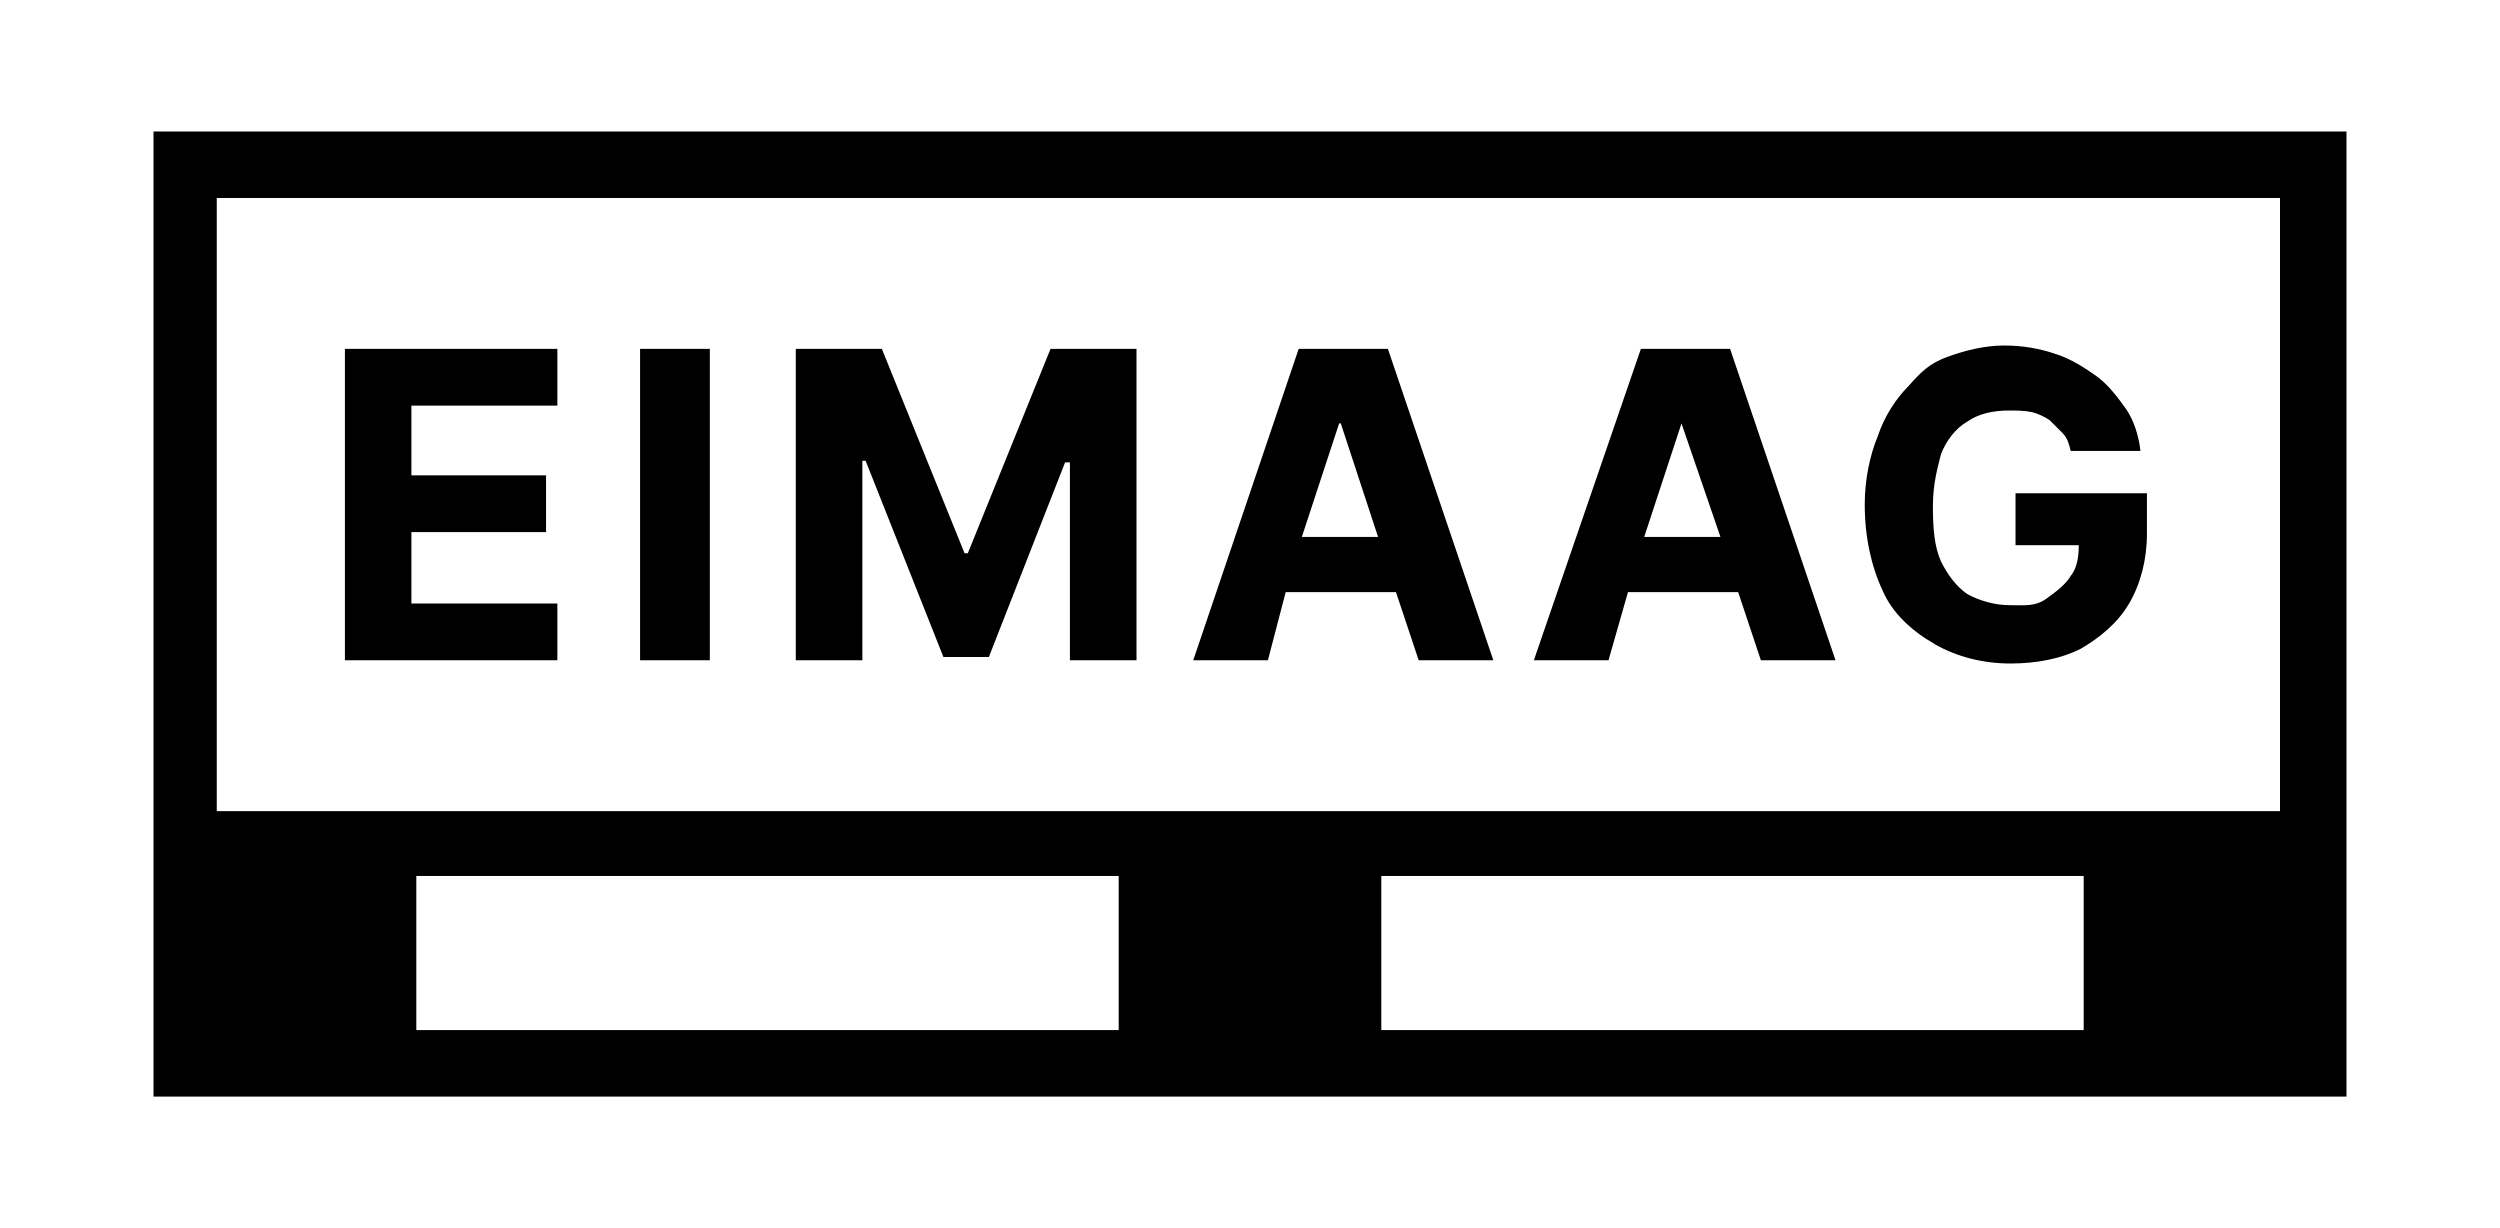 <?xml version="1.0" encoding="UTF-8"?>
<svg id="Ebene_1" data-name="Ebene 1" xmlns="http://www.w3.org/2000/svg" viewBox="0 0 285 140">
  <g id="Ebene_1-2" data-name="Ebene 1-2">
    <g id="Pfad">
      <g>
        <path d="M17.5,14.99v110.02h250V14.99H17.5ZM127.52,117.43H47.46v-17.57h80.07v17.57h-.01ZM237.54,117.43h-80.07v-17.57h80.07v17.57h0ZM259.92,92.47H24.71V22.57h235.21v69.9h0Z"/>
        <polygon points="63.54 68.8 46.9 68.8 46.9 60.66 62.25 60.66 62.25 54.19 46.9 54.19 46.9 46.24 63.54 46.24 63.54 39.77 39.32 39.77 39.32 75.27 63.54 75.27 63.54 68.8"/>
        <rect x="72.97" y="39.77" width="7.95" height="35.5"/>
        <polygon points="98.31 52.53 98.68 52.53 107.55 74.9 112.73 74.9 121.42 52.71 121.97 52.71 121.97 75.27 129.56 75.27 129.56 39.77 119.76 39.77 110.33 63.07 109.96 63.07 100.53 39.77 90.72 39.77 90.72 75.27 98.31 75.27 98.31 52.53"/>
        <path d="M146.57,67.5h12.57l2.59,7.77h8.51l-12.02-35.5h-10.17l-12.02,35.5h8.51l2.03-7.77ZM152.67,48.27h.18l4.25,12.94h-8.69l4.25-12.94h.01Z"/>
        <path d="M185.58,67.5h12.57l2.59,7.77h8.51l-12.02-35.5h-10.17l-12.2,35.5h8.51l2.22-7.77h0ZM191.69,48.27h0l4.44,12.94h-8.69l4.25-12.94Z"/>
        <path d="M220.53,73.42c2.59,1.48,5.55,2.22,8.69,2.22,2.96,0,5.73-.55,7.95-1.66,2.22-1.29,4.25-2.96,5.55-5.18s2.03-4.99,2.03-7.95v-4.62h-14.98v5.92h7.21c0,1.29-.18,2.59-.92,3.51-.55.92-1.48,1.66-2.77,2.59s-2.59.74-4.25.74-3.51-.55-4.81-1.29c-1.29-.92-2.22-2.22-2.96-3.7-.74-1.66-.92-3.7-.92-6.29s.55-4.44.92-5.92c.55-1.48,1.66-2.96,2.96-3.7,1.29-.92,2.96-1.29,4.81-1.29.92,0,1.66,0,2.59.18.74.18,1.48.55,2.03.92.55.55.92.92,1.48,1.48s.74,1.29.92,2.03h7.95c-.18-1.66-.74-3.51-1.66-4.81-.92-1.29-2.03-2.77-3.33-3.7s-2.96-2.03-4.81-2.59c-1.66-.55-3.51-.92-5.73-.92s-4.44.55-6.47,1.29-2.96,1.66-4.44,3.33c-1.48,1.48-2.77,3.51-3.51,5.73-.92,2.22-1.48,4.99-1.48,7.77,0,3.7.74,7.03,2.03,9.8,1.11,2.59,3.33,4.62,5.92,6.1h0Z"/>
      </g>
    </g>
  </g>
</svg>